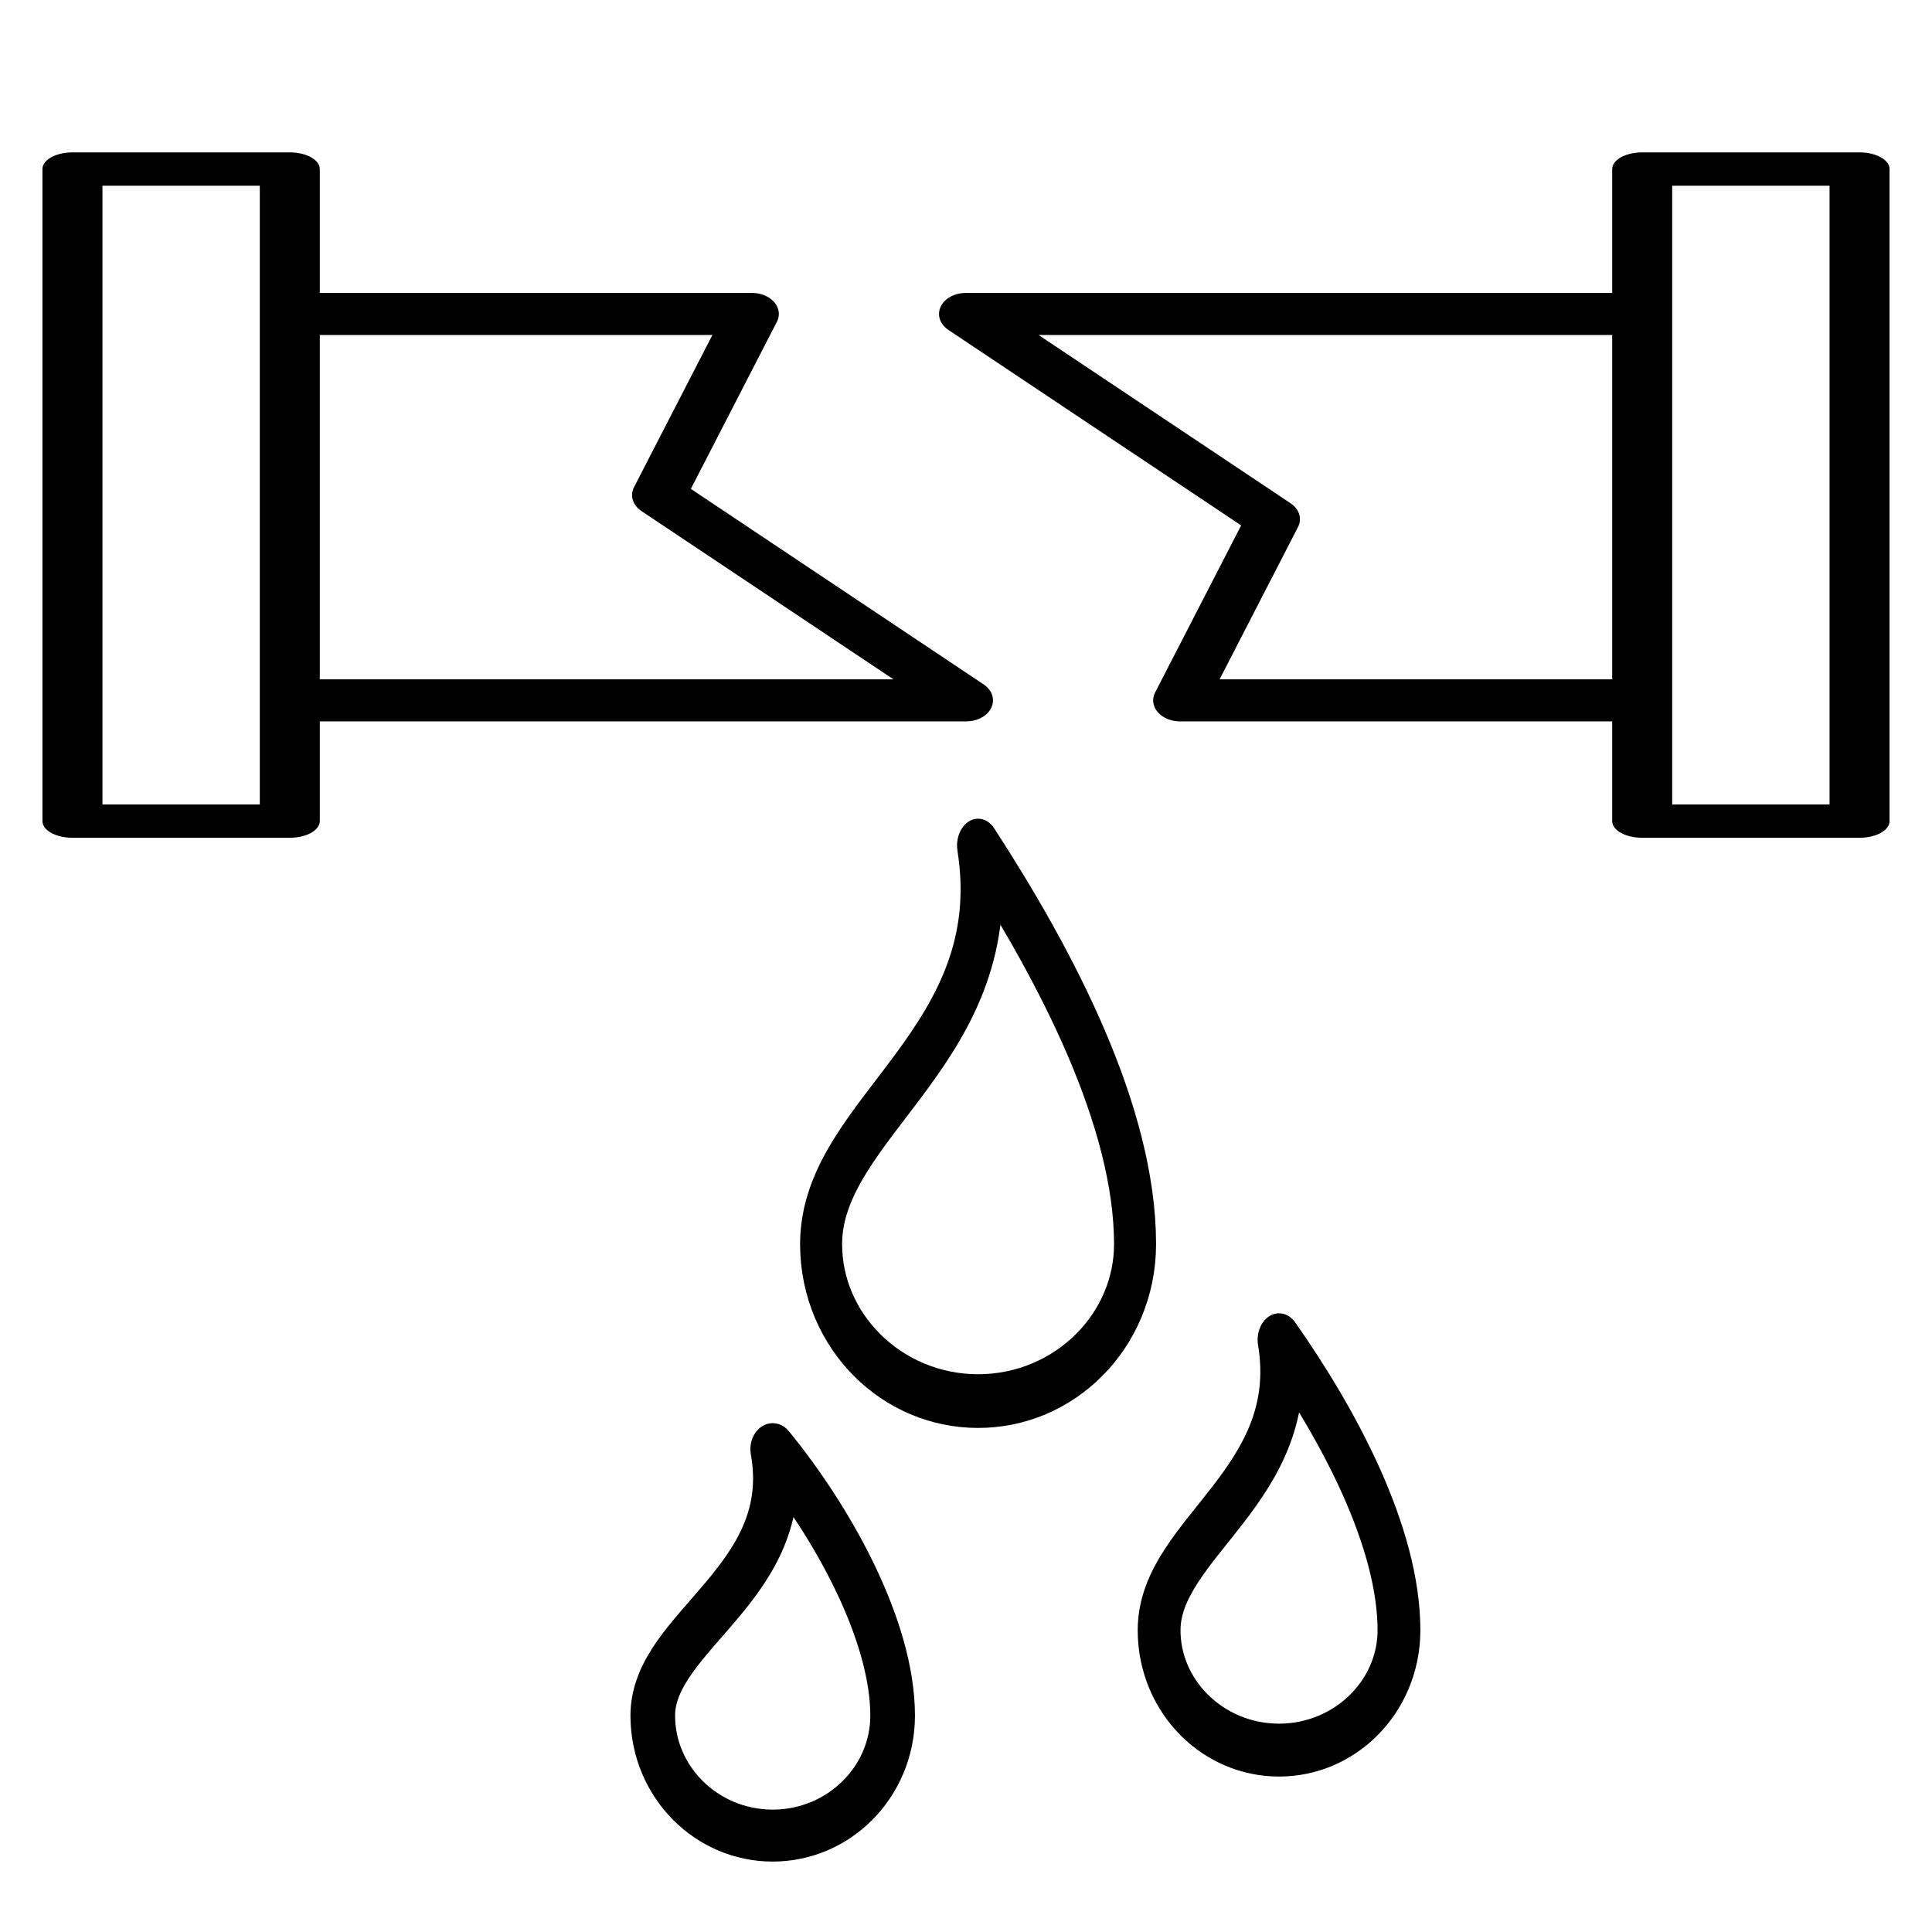 <svg xmlns="http://www.w3.org/2000/svg" xmlns:xlink="http://www.w3.org/1999/xlink" xmlns:serif="http://www.serif.com/" width="100%" height="100%" viewBox="0 0 40 40" xml:space="preserve" style="fill-rule:evenodd;clip-rule:evenodd;stroke-linecap:round;stroke-linejoin:round;stroke-miterlimit:1.5;">    <g transform="matrix(1.8,0,0,1,-1.2,-9.5)">        <rect x="1.5" y="13" width="2.5" height="13.5" style="fill:none;stroke:black;stroke-width:0.69px;"></rect>    </g>    <g transform="matrix(1.273,0,0,1,-1.636,0)">        <path d="M6,6.5L13.517,6.5L12,10.25L17,14.5L6,14.5L6,6.5Z" style="fill:none;stroke:black;stroke-width:0.87px;"></path>    </g>    <g transform="matrix(-1.273,0,0,-1,41.636,21)">        <path d="M6,6.5L13.517,6.5L12,10.25L17,14.5L6,14.5L6,6.5Z" style="fill:none;stroke:black;stroke-width:0.87px;"></path>    </g>    <g transform="matrix(1,0,0,1.278,-4,-15.722)">        <path d="M24.25,26C25.875,27.957 27.5,30.391 27.5,32.457C27.5,33.86 26.044,35 24.25,35C22.456,35 21,33.86 21,32.457C21,30.391 24.9,29.228 24.25,26Z" style="fill:none;stroke:black;stroke-width:0.87px;"></path>    </g>    <g transform="matrix(0.764,0,0,0.889,-2.529,6.889)">        <path d="M24.25,26C25.875,27.706 27.5,30.221 27.5,32.206C27.5,33.748 26.044,35 24.25,35C22.456,35 21,33.748 21,32.206C21,30.221 24.9,29.103 24.25,26Z" style="fill:none;stroke:black;stroke-width:1.21px;"></path>    </g>    <g transform="matrix(0.764,0,0,0.944,7.954,3.194)">        <path d="M24.25,26C25.875,27.871 27.5,30.332 27.5,32.371C27.5,33.822 26.044,35 24.25,35C22.456,35 21,33.822 21,32.371C21,30.332 24.9,29.185 24.25,26Z" style="fill:none;stroke:black;stroke-width:1.16px;"></path>    </g>    <g transform="matrix(1.8,0,0,1,31.3,-9.5)">        <rect x="1.5" y="13" width="2.5" height="13.5" style="fill:none;stroke:black;stroke-width:0.69px;"></rect>    </g></svg>